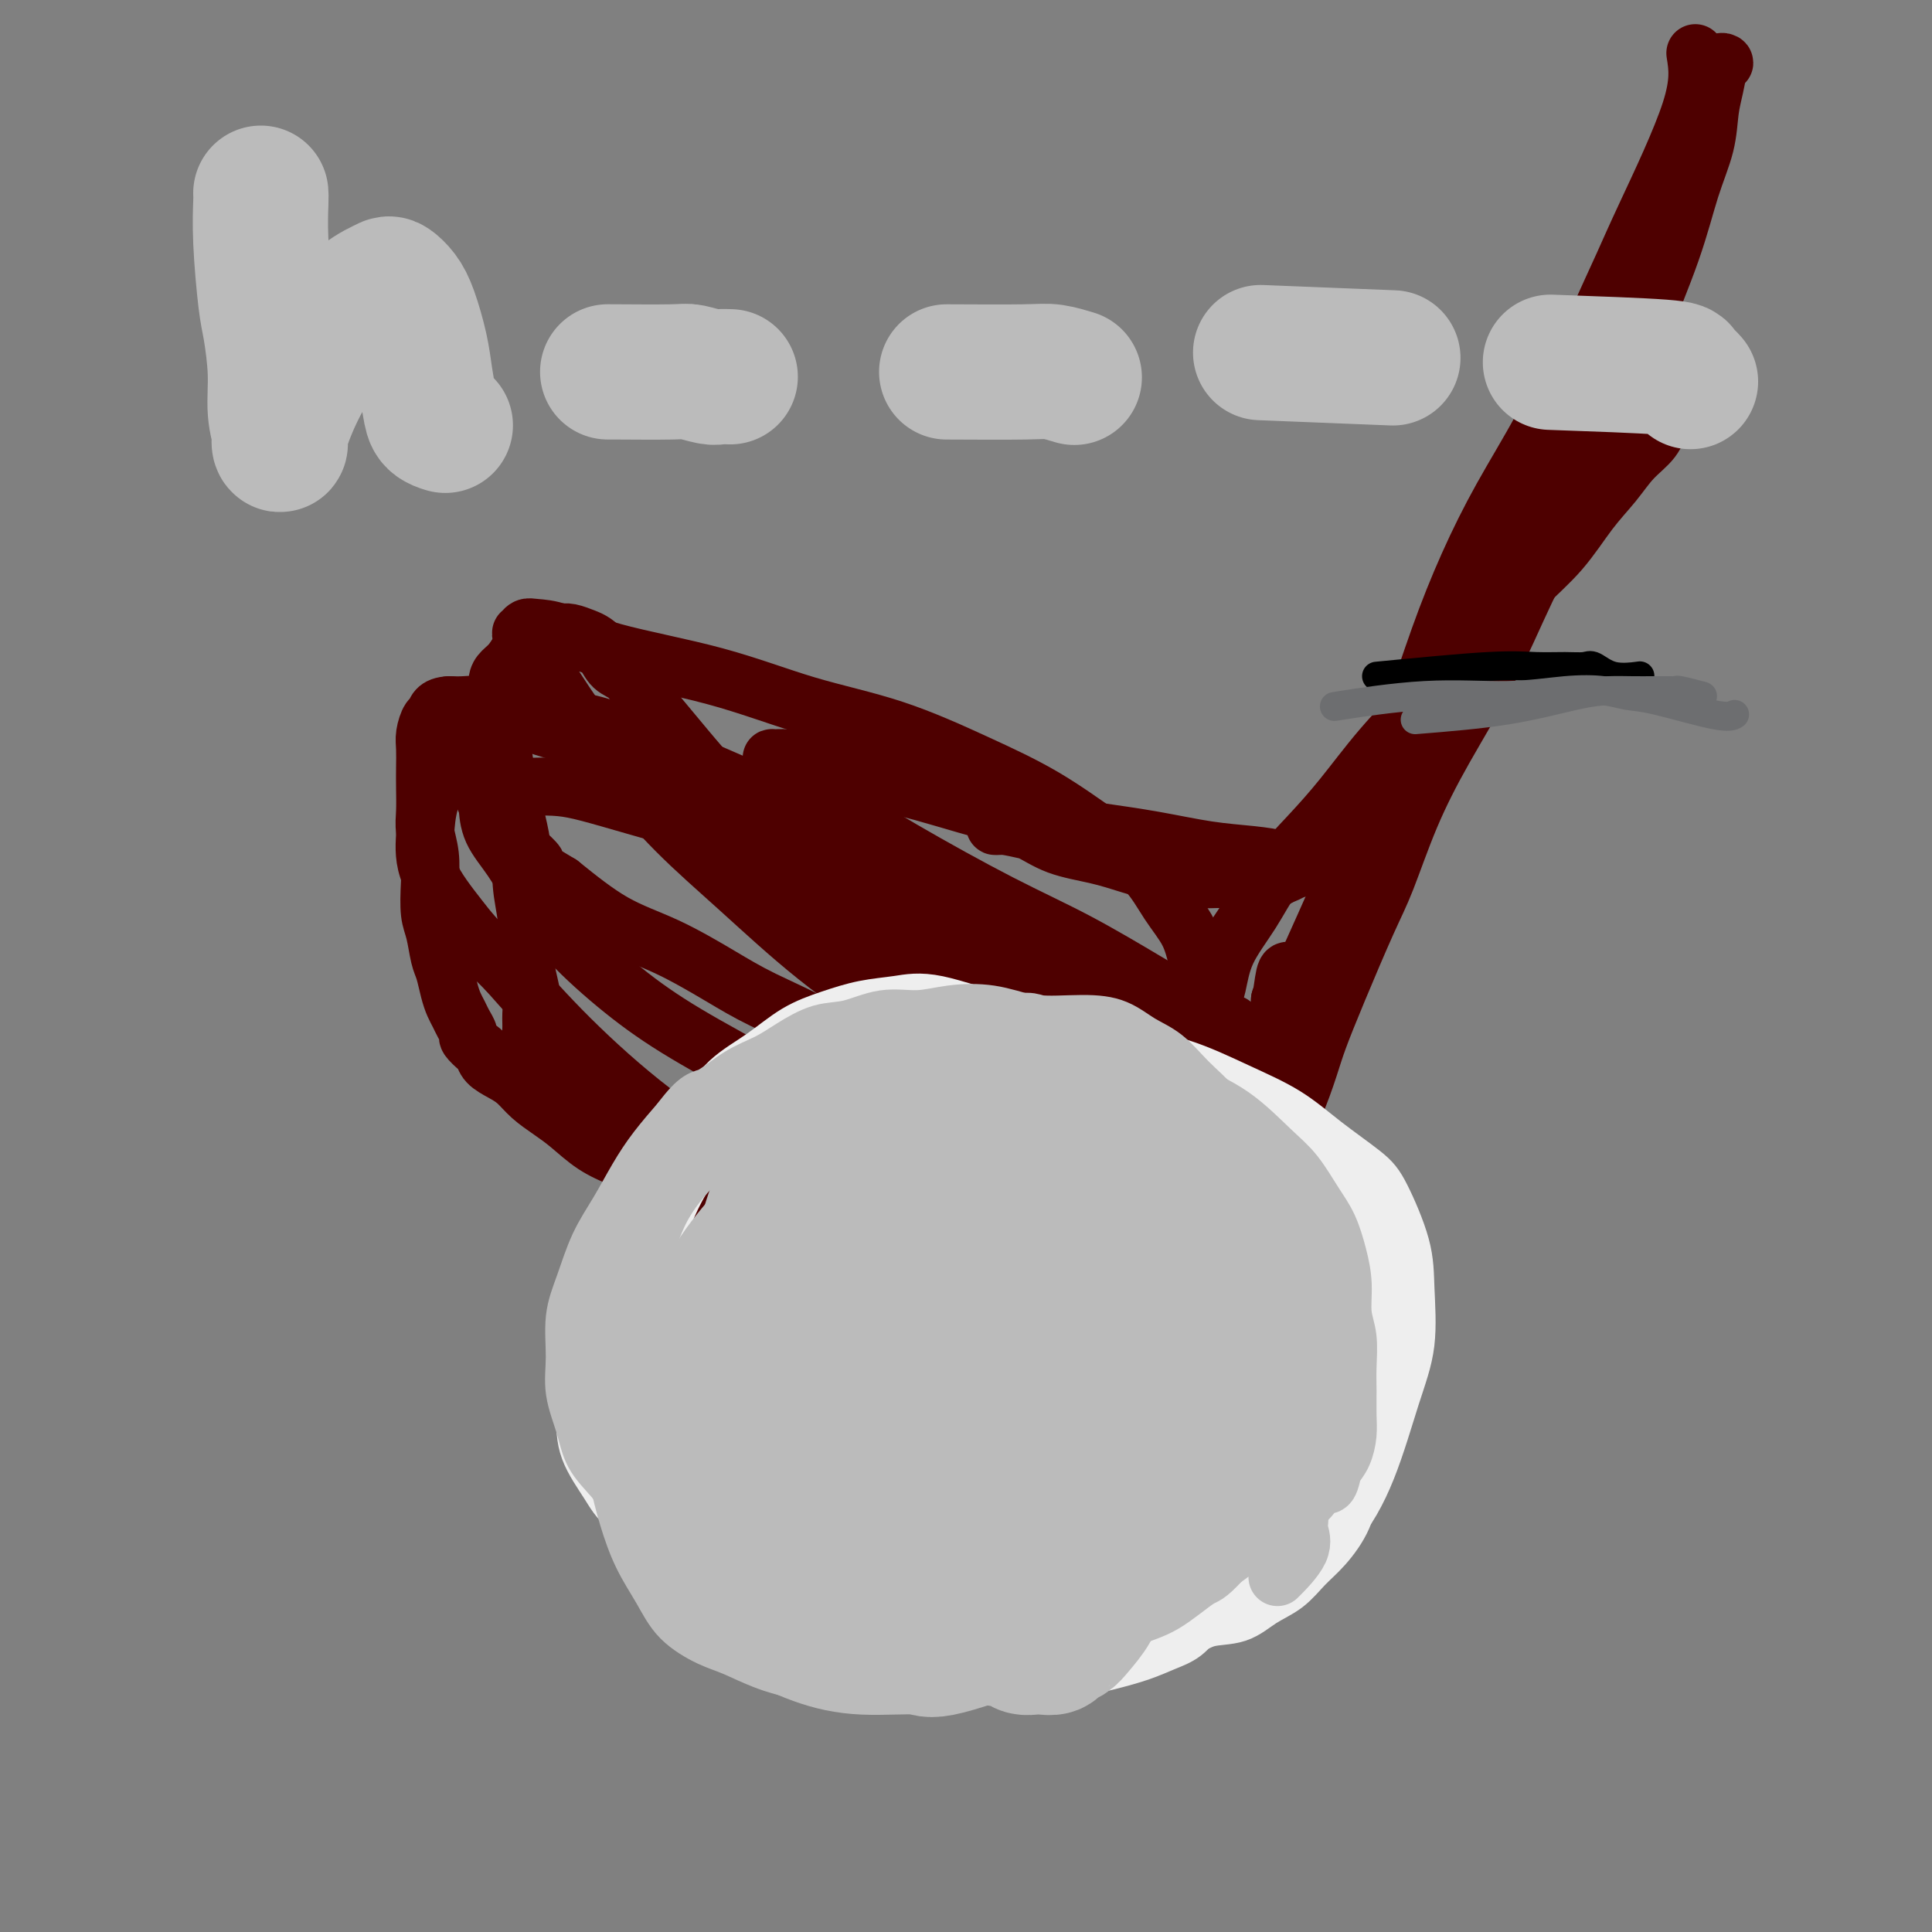 <svg viewBox='0 0 400 400' version='1.1' xmlns='http://www.w3.org/2000/svg' xmlns:xlink='http://www.w3.org/1999/xlink'><rect x="0" y="0" width="400" height="400" fill="#808080" stroke="none"/><g fill='none' stroke='#4E0000' stroke-width='12' stroke-linecap='round' stroke-linejoin='round'><path d='M351,11c0.477,2.957 0.954,5.915 -1,12c-1.954,6.085 -6.340,15.298 -9,21c-2.660,5.702 -3.596,7.894 -5,11c-1.404,3.106 -3.277,7.127 -5,11c-1.723,3.873 -3.297,7.597 -5,11c-1.703,3.403 -3.536,6.485 -5,10c-1.464,3.515 -2.558,7.463 -4,11c-1.442,3.537 -3.233,6.663 -5,10c-1.767,3.337 -3.512,6.886 -5,10c-1.488,3.114 -2.719,5.794 -4,9c-1.281,3.206 -2.612,6.940 -4,10c-1.388,3.060 -2.833,5.447 -4,8c-1.167,2.553 -2.057,5.273 -3,8c-0.943,2.727 -1.939,5.460 -3,8c-1.061,2.540 -2.186,4.888 -3,7c-0.814,2.112 -1.316,3.989 -2,6c-0.684,2.011 -1.548,4.158 -2,6c-0.452,1.842 -0.491,3.381 -1,5c-0.509,1.619 -1.489,3.318 -2,5c-0.511,1.682 -0.552,3.346 -1,5c-0.448,1.654 -1.304,3.299 -2,5c-0.696,1.701 -1.234,3.459 -2,5c-0.766,1.541 -1.762,2.867 -2,4c-0.238,1.133 0.282,2.074 0,3c-0.282,0.926 -1.366,1.836 -2,3c-0.634,1.164 -0.817,2.582 -1,4'/><path d='M269,219c-4.368,12.162 -2.287,5.566 -2,4c0.287,-1.566 -1.219,1.898 -2,4c-0.781,2.102 -0.835,2.842 -1,4c-0.165,1.158 -0.440,2.735 -1,4c-0.560,1.265 -1.404,2.219 -2,3c-0.596,0.781 -0.944,1.391 -1,2c-0.056,0.609 0.181,1.218 0,2c-0.181,0.782 -0.780,1.739 -1,2c-0.220,0.261 -0.059,-0.173 0,0c0.059,0.173 0.018,0.953 0,1c-0.018,0.047 -0.013,-0.639 0,-1c0.013,-0.361 0.034,-0.398 0,-2c-0.034,-1.602 -0.121,-4.770 0,-7c0.121,-2.230 0.452,-3.523 1,-6c0.548,-2.477 1.313,-6.139 3,-11c1.687,-4.861 4.294,-10.923 7,-17c2.706,-6.077 5.509,-12.170 8,-18c2.491,-5.830 4.669,-11.396 7,-17c2.331,-5.604 4.814,-11.246 7,-17c2.186,-5.754 4.074,-11.619 6,-17c1.926,-5.381 3.890,-10.276 6,-15c2.110,-4.724 4.366,-9.276 7,-14c2.634,-4.724 5.647,-9.621 8,-14c2.353,-4.379 4.046,-8.242 6,-12c1.954,-3.758 4.167,-7.413 6,-11c1.833,-3.587 3.285,-7.106 5,-10c1.715,-2.894 3.692,-5.164 5,-8c1.308,-2.836 1.945,-6.239 3,-9c1.055,-2.761 2.527,-4.881 4,-7'/><path d='M348,32c7.167,-14.264 3.086,-7.423 2,-6c-1.086,1.423 0.824,-2.571 2,-5c1.176,-2.429 1.619,-3.291 2,-4c0.381,-0.709 0.702,-1.264 1,-2c0.298,-0.736 0.574,-1.651 1,-2c0.426,-0.349 1.002,-0.130 1,0c-0.002,0.130 -0.584,0.171 -1,1c-0.416,0.829 -0.667,2.445 -1,4c-0.333,1.555 -0.747,3.047 -1,5c-0.253,1.953 -0.343,4.365 -1,7c-0.657,2.635 -1.881,5.492 -3,9c-1.119,3.508 -2.134,7.665 -4,13c-1.866,5.335 -4.582,11.847 -7,18c-2.418,6.153 -4.539,11.946 -7,18c-2.461,6.054 -5.262,12.370 -8,18c-2.738,5.630 -5.411,10.574 -8,16c-2.589,5.426 -5.092,11.335 -8,17c-2.908,5.665 -6.220,11.085 -9,16c-2.780,4.915 -5.028,9.325 -7,14c-1.972,4.675 -3.668,9.615 -5,13c-1.332,3.385 -2.299,5.216 -4,9c-1.701,3.784 -4.137,9.523 -6,14c-1.863,4.477 -3.154,7.693 -4,10c-0.846,2.307 -1.249,3.704 -2,6c-0.751,2.296 -1.850,5.491 -3,8c-1.150,2.509 -2.349,4.332 -3,6c-0.651,1.668 -0.752,3.180 -1,5c-0.248,1.820 -0.642,3.949 -1,5c-0.358,1.051 -0.679,1.026 -1,1'/><path d='M262,246c-4.881,12.097 -2.084,3.841 -1,1c1.084,-2.841 0.453,-0.267 0,1c-0.453,1.267 -0.729,1.225 -1,1c-0.271,-0.225 -0.536,-0.634 -1,-1c-0.464,-0.366 -1.127,-0.690 -2,-1c-0.873,-0.310 -1.957,-0.605 -3,-1c-1.043,-0.395 -2.045,-0.888 -3,-2c-0.955,-1.112 -1.863,-2.843 -3,-4c-1.137,-1.157 -2.502,-1.741 -4,-3c-1.498,-1.259 -3.127,-3.193 -5,-5c-1.873,-1.807 -3.989,-3.488 -6,-5c-2.011,-1.512 -3.916,-2.854 -7,-5c-3.084,-2.146 -7.346,-5.097 -10,-7c-2.654,-1.903 -3.701,-2.760 -6,-4c-2.299,-1.240 -5.851,-2.865 -9,-5c-3.149,-2.135 -5.896,-4.782 -9,-7c-3.104,-2.218 -6.565,-4.006 -10,-6c-3.435,-1.994 -6.845,-4.192 -11,-7c-4.155,-2.808 -9.054,-6.225 -13,-9c-3.946,-2.775 -6.938,-4.907 -10,-7c-3.062,-2.093 -6.195,-4.146 -9,-6c-2.805,-1.854 -5.282,-3.509 -8,-5c-2.718,-1.491 -5.679,-2.819 -8,-4c-2.321,-1.181 -4.004,-2.215 -6,-3c-1.996,-0.785 -4.305,-1.321 -6,-2c-1.695,-0.679 -2.775,-1.502 -4,-2c-1.225,-0.498 -2.597,-0.669 -4,-1c-1.403,-0.331 -2.839,-0.820 -4,-1c-1.161,-0.180 -2.046,-0.051 -3,0c-0.954,0.051 -1.977,0.026 -3,0'/><path d='M93,146c-2.801,0.122 -2.803,1.428 -3,2c-0.197,0.572 -0.589,0.409 -1,1c-0.411,0.591 -0.842,1.936 -1,3c-0.158,1.064 -0.043,1.848 0,3c0.043,1.152 0.015,2.673 0,4c-0.015,1.327 -0.018,2.460 0,4c0.018,1.540 0.057,3.486 0,5c-0.057,1.514 -0.208,2.594 0,4c0.208,1.406 0.777,3.136 1,5c0.223,1.864 0.101,3.863 0,6c-0.101,2.137 -0.182,4.413 0,6c0.182,1.587 0.626,2.484 1,4c0.374,1.516 0.678,3.652 1,5c0.322,1.348 0.663,1.908 1,3c0.337,1.092 0.669,2.716 1,4c0.331,1.284 0.661,2.227 1,3c0.339,0.773 0.686,1.377 1,2c0.314,0.623 0.595,1.265 1,2c0.405,0.735 0.933,1.562 1,2c0.067,0.438 -0.327,0.488 0,1c0.327,0.512 1.375,1.487 2,2c0.625,0.513 0.827,0.563 1,1c0.173,0.437 0.317,1.261 1,2c0.683,0.739 1.903,1.393 3,2c1.097,0.607 2.070,1.166 3,2c0.930,0.834 1.818,1.941 3,3c1.182,1.059 2.659,2.068 4,3c1.341,0.932 2.545,1.786 4,3c1.455,1.214 3.161,2.788 5,4c1.839,1.212 3.811,2.060 6,3c2.189,0.940 4.594,1.970 7,3'/><path d='M136,243c3.279,1.387 4.977,1.855 7,3c2.023,1.145 4.373,2.967 7,4c2.627,1.033 5.533,1.277 8,2c2.467,0.723 4.495,1.926 7,3c2.505,1.074 5.488,2.021 8,3c2.512,0.979 4.553,1.990 7,3c2.447,1.010 5.301,2.018 8,3c2.699,0.982 5.245,1.940 8,3c2.755,1.060 5.720,2.224 8,3c2.280,0.776 3.875,1.163 6,2c2.125,0.837 4.781,2.122 7,3c2.219,0.878 4.000,1.347 6,2c2.000,0.653 4.220,1.489 6,2c1.780,0.511 3.122,0.695 4,1c0.878,0.305 1.293,0.729 2,1c0.707,0.271 1.705,0.387 2,0c0.295,-0.387 -0.114,-1.278 -1,-3c-0.886,-1.722 -2.248,-4.274 -4,-7c-1.752,-2.726 -3.892,-5.626 -7,-9c-3.108,-3.374 -7.182,-7.223 -11,-11c-3.818,-3.777 -7.380,-7.482 -11,-11c-3.620,-3.518 -7.299,-6.847 -11,-10c-3.701,-3.153 -7.423,-6.128 -11,-9c-3.577,-2.872 -7.008,-5.640 -11,-8c-3.992,-2.360 -8.545,-4.312 -12,-6c-3.455,-1.688 -5.813,-3.112 -9,-5c-3.187,-1.888 -7.204,-4.239 -11,-6c-3.796,-1.761 -7.370,-2.932 -11,-5c-3.630,-2.068 -7.315,-5.034 -11,-8'/><path d='M116,183c-10.881,-6.500 -5.585,-3.751 -5,-4c0.585,-0.249 -3.542,-3.496 -6,-6c-2.458,-2.504 -3.249,-4.263 -4,-6c-0.751,-1.737 -1.463,-3.450 -2,-5c-0.537,-1.550 -0.901,-2.937 -1,-4c-0.099,-1.063 0.066,-1.802 0,-3c-0.066,-1.198 -0.362,-2.855 0,-4c0.362,-1.145 1.384,-1.776 2,-2c0.616,-0.224 0.827,-0.039 2,0c1.173,0.039 3.308,-0.067 5,0c1.692,0.067 2.942,0.308 5,1c2.058,0.692 4.925,1.834 12,5c7.075,3.166 18.357,8.356 25,12c6.643,3.644 8.648,5.742 13,9c4.352,3.258 11.050,7.677 16,12c4.950,4.323 8.151,8.550 12,13c3.849,4.450 8.347,9.124 12,13c3.653,3.876 6.460,6.954 9,10c2.540,3.046 4.814,6.059 7,9c2.186,2.941 4.283,5.811 6,8c1.717,2.189 3.052,3.697 4,5c0.948,1.303 1.507,2.400 2,3c0.493,0.600 0.920,0.701 1,1c0.080,0.299 -0.186,0.796 0,1c0.186,0.204 0.823,0.115 0,0c-0.823,-0.115 -3.107,-0.258 -6,-1c-2.893,-0.742 -6.394,-2.084 -12,-4c-5.606,-1.916 -13.316,-4.404 -20,-7c-6.684,-2.596 -12.342,-5.298 -18,-8'/><path d='M175,231c-10.785,-4.316 -12.747,-5.607 -17,-8c-4.253,-2.393 -10.797,-5.889 -16,-9c-5.203,-3.111 -9.065,-5.839 -13,-9c-3.935,-3.161 -7.944,-6.755 -11,-10c-3.056,-3.245 -5.158,-6.139 -7,-9c-1.842,-2.861 -3.425,-5.688 -5,-8c-1.575,-2.312 -3.143,-4.107 -4,-6c-0.857,-1.893 -1.002,-3.882 -1,-5c0.002,-1.118 0.153,-1.365 1,-2c0.847,-0.635 2.391,-1.659 3,-2c0.609,-0.341 0.282,-0.000 2,0c1.718,0.000 5.481,-0.341 9,0c3.519,0.341 6.796,1.363 16,4c9.204,2.637 24.336,6.888 33,10c8.664,3.112 10.859,5.085 16,8c5.141,2.915 13.228,6.772 19,11c5.772,4.228 9.228,8.826 12,13c2.772,4.174 4.858,7.924 7,12c2.142,4.076 4.339,8.478 6,12c1.661,3.522 2.784,6.166 4,9c1.216,2.834 2.524,5.859 3,8c0.476,2.141 0.120,3.397 0,4c-0.120,0.603 -0.005,0.552 0,1c0.005,0.448 -0.100,1.395 -1,2c-0.900,0.605 -2.595,0.869 -8,1c-5.405,0.131 -14.520,0.131 -23,-1c-8.480,-1.131 -16.325,-3.391 -24,-6c-7.675,-2.609 -15.181,-5.565 -22,-9c-6.819,-3.435 -12.951,-7.348 -19,-12c-6.049,-4.652 -12.014,-10.043 -17,-15c-4.986,-4.957 -8.993,-9.478 -13,-14'/><path d='M105,201c-6.560,-6.537 -7.960,-8.380 -10,-11c-2.040,-2.620 -4.722,-6.016 -6,-9c-1.278,-2.984 -1.154,-5.557 -1,-8c0.154,-2.443 0.337,-4.758 1,-7c0.663,-2.242 1.804,-4.411 3,-6c1.196,-1.589 2.446,-2.598 4,-4c1.554,-1.402 3.414,-3.199 5,-4c1.586,-0.801 2.900,-0.608 4,-1c1.100,-0.392 1.985,-1.370 3,-2c1.015,-0.630 2.158,-0.912 3,-1c0.842,-0.088 1.383,0.018 2,0c0.617,-0.018 1.311,-0.160 2,0c0.689,0.160 1.372,0.623 3,1c1.628,0.377 4.200,0.668 8,2c3.800,1.332 8.826,3.704 14,6c5.174,2.296 10.494,4.517 16,7c5.506,2.483 11.196,5.229 16,8c4.804,2.771 8.722,5.569 13,8c4.278,2.431 8.915,4.496 13,7c4.085,2.504 7.618,5.447 11,8c3.382,2.553 6.612,4.716 10,7c3.388,2.284 6.933,4.688 10,7c3.067,2.312 5.658,4.530 8,7c2.342,2.470 4.437,5.191 6,7c1.563,1.809 2.593,2.706 4,4c1.407,1.294 3.192,2.986 4,4c0.808,1.014 0.641,1.350 1,2c0.359,0.650 1.246,1.614 1,2c-0.246,0.386 -1.623,0.193 -3,0'/><path d='M250,235c-3.209,-0.495 -9.732,-1.734 -17,-4c-7.268,-2.266 -15.282,-5.559 -23,-9c-7.718,-3.441 -15.139,-7.029 -22,-11c-6.861,-3.971 -13.163,-8.325 -19,-13c-5.837,-4.675 -11.208,-9.673 -16,-14c-4.792,-4.327 -9.006,-7.985 -13,-12c-3.994,-4.015 -7.767,-8.387 -11,-12c-3.233,-3.613 -5.927,-6.467 -8,-9c-2.073,-2.533 -3.526,-4.746 -5,-7c-1.474,-2.254 -2.970,-4.550 -4,-6c-1.030,-1.450 -1.594,-2.052 -2,-3c-0.406,-0.948 -0.655,-2.240 -1,-3c-0.345,-0.760 -0.788,-0.988 -1,-1c-0.212,-0.012 -0.194,0.190 0,0c0.194,-0.190 0.563,-0.773 1,-1c0.437,-0.227 0.940,-0.098 2,0c1.060,0.098 2.677,0.165 5,1c2.323,0.835 5.354,2.437 11,4c5.646,1.563 13.909,3.086 21,5c7.091,1.914 13.012,4.218 19,6c5.988,1.782 12.044,3.040 18,5c5.956,1.960 11.814,4.620 17,7c5.186,2.380 9.701,4.480 14,7c4.299,2.520 8.384,5.460 12,8c3.616,2.540 6.764,4.681 9,7c2.236,2.319 3.558,4.815 5,7c1.442,2.185 3.002,4.058 4,6c0.998,1.942 1.432,3.954 2,6c0.568,2.046 1.268,4.128 2,6c0.732,1.872 1.495,3.535 2,5c0.505,1.465 0.753,2.733 1,4'/><path d='M253,214c1.200,4.063 0.700,3.719 1,4c0.300,0.281 1.401,1.185 2,2c0.599,0.815 0.697,1.539 1,2c0.303,0.461 0.811,0.660 1,1c0.189,0.340 0.059,0.823 0,1c-0.059,0.177 -0.049,0.048 0,0c0.049,-0.048 0.135,-0.014 0,0c-0.135,0.014 -0.491,0.009 -2,0c-1.509,-0.009 -4.170,-0.020 -6,0c-1.830,0.020 -2.828,0.072 -8,-1c-5.172,-1.072 -14.518,-3.270 -20,-5c-5.482,-1.730 -7.099,-2.994 -12,-6c-4.901,-3.006 -13.085,-7.753 -18,-11c-4.915,-3.247 -6.561,-4.993 -10,-8c-3.439,-3.007 -8.670,-7.276 -13,-11c-4.330,-3.724 -7.758,-6.904 -11,-10c-3.242,-3.096 -6.299,-6.107 -9,-9c-2.701,-2.893 -5.045,-5.666 -7,-8c-1.955,-2.334 -3.521,-4.228 -5,-6c-1.479,-1.772 -2.872,-3.420 -4,-5c-1.128,-1.580 -1.992,-3.092 -3,-4c-1.008,-0.908 -2.161,-1.214 -3,-2c-0.839,-0.786 -1.366,-2.053 -2,-3c-0.634,-0.947 -1.377,-1.574 -2,-2c-0.623,-0.426 -1.126,-0.650 -2,-1c-0.874,-0.350 -2.120,-0.825 -3,-1c-0.880,-0.175 -1.394,-0.050 -2,0c-0.606,0.050 -1.303,0.025 -2,0'/><path d='M114,131c-1.527,-0.278 -0.846,0.026 -1,0c-0.154,-0.026 -1.144,-0.383 -2,0c-0.856,0.383 -1.578,1.505 -2,2c-0.422,0.495 -0.543,0.362 -1,1c-0.457,0.638 -1.251,2.047 -2,3c-0.749,0.953 -1.452,1.450 -2,2c-0.548,0.550 -0.942,1.153 -1,2c-0.058,0.847 0.221,1.937 0,3c-0.221,1.063 -0.943,2.100 -1,3c-0.057,0.900 0.549,1.662 1,3c0.451,1.338 0.747,3.251 1,5c0.253,1.749 0.464,3.334 1,6c0.536,2.666 1.398,6.414 2,9c0.602,2.586 0.945,4.010 1,6c0.055,1.990 -0.178,4.545 0,7c0.178,2.455 0.765,4.810 1,7c0.235,2.190 0.116,4.213 0,6c-0.116,1.787 -0.228,3.336 0,5c0.228,1.664 0.797,3.442 1,5c0.203,1.558 0.042,2.895 0,4c-0.042,1.105 0.036,1.979 0,3c-0.036,1.021 -0.186,2.191 0,3c0.186,0.809 0.707,1.258 1,2c0.293,0.742 0.357,1.779 1,3c0.643,1.221 1.865,2.626 3,4c1.135,1.374 2.184,2.715 4,4c1.816,1.285 4.401,2.513 6,4c1.599,1.487 2.212,3.234 5,5c2.788,1.766 7.751,3.552 11,5c3.249,1.448 4.786,2.556 8,4c3.214,1.444 8.107,3.222 13,5'/><path d='M162,252c7.132,2.989 8.961,3.462 11,4c2.039,0.538 4.288,1.141 7,2c2.712,0.859 5.886,1.973 9,3c3.114,1.027 6.168,1.966 9,3c2.832,1.034 5.443,2.162 8,3c2.557,0.838 5.060,1.388 7,2c1.940,0.612 3.317,1.288 5,2c1.683,0.712 3.673,1.459 5,2c1.327,0.541 1.993,0.874 3,1c1.007,0.126 2.356,0.043 3,0c0.644,-0.043 0.583,-0.048 1,0c0.417,0.048 1.311,0.150 2,0c0.689,-0.150 1.173,-0.550 2,-1c0.827,-0.450 1.996,-0.949 3,-2c1.004,-1.051 1.843,-2.654 3,-4c1.157,-1.346 2.632,-2.436 4,-4c1.368,-1.564 2.631,-3.602 4,-6c1.369,-2.398 2.846,-5.154 4,-8c1.154,-2.846 1.987,-5.781 3,-9c1.013,-3.219 2.208,-6.723 3,-10c0.792,-3.277 1.181,-6.328 2,-9c0.819,-2.672 2.066,-4.965 3,-7c0.934,-2.035 1.554,-3.811 2,-6c0.446,-2.189 0.719,-4.792 1,-6c0.281,-1.208 0.570,-1.023 1,-1c0.430,0.023 1.002,-0.118 1,0c-0.002,0.118 -0.577,0.493 -1,1c-0.423,0.507 -0.692,1.145 -1,2c-0.308,0.855 -0.654,1.928 -1,3'/><path d='M265,207c-0.108,1.242 0.122,1.846 0,3c-0.122,1.154 -0.596,2.859 -1,4c-0.404,1.141 -0.737,1.718 -1,3c-0.263,1.282 -0.455,3.269 -1,5c-0.545,1.731 -1.444,3.206 -2,5c-0.556,1.794 -0.769,3.909 -1,6c-0.231,2.091 -0.480,4.160 -1,6c-0.520,1.840 -1.310,3.452 -2,5c-0.690,1.548 -1.279,3.033 -2,4c-0.721,0.967 -1.574,1.416 -2,2c-0.426,0.584 -0.425,1.302 -1,2c-0.575,0.698 -1.725,1.376 -3,2c-1.275,0.624 -2.674,1.194 -4,2c-1.326,0.806 -2.580,1.847 -4,3c-1.420,1.153 -3.006,2.418 -4,3c-0.994,0.582 -1.395,0.482 -2,1c-0.605,0.518 -1.414,1.656 -2,2c-0.586,0.344 -0.948,-0.106 -1,0c-0.052,0.106 0.208,0.766 0,1c-0.208,0.234 -0.882,0.040 -1,0c-0.118,-0.040 0.320,0.073 0,0c-0.320,-0.073 -1.398,-0.334 -2,-1c-0.602,-0.666 -0.729,-1.739 -1,-3c-0.271,-1.261 -0.687,-2.710 -1,-4c-0.313,-1.290 -0.524,-2.420 -1,-4c-0.476,-1.580 -1.218,-3.611 -2,-6c-0.782,-2.389 -1.605,-5.134 -3,-8c-1.395,-2.866 -3.364,-5.851 -5,-9c-1.636,-3.149 -2.941,-6.463 -6,-11c-3.059,-4.537 -7.874,-10.296 -12,-15c-4.126,-4.704 -7.563,-8.352 -11,-12'/><path d='M186,193c-5.196,-6.156 -6.685,-8.044 -9,-11c-2.315,-2.956 -5.457,-6.978 -8,-10c-2.543,-3.022 -4.488,-5.044 -6,-7c-1.512,-1.956 -2.593,-3.845 -3,-5c-0.407,-1.155 -0.141,-1.575 0,-2c0.141,-0.425 0.157,-0.855 0,-1c-0.157,-0.145 -0.487,-0.004 0,0c0.487,0.004 1.791,-0.130 3,0c1.209,0.130 2.324,0.524 4,1c1.676,0.476 3.914,1.033 8,2c4.086,0.967 10.021,2.343 16,4c5.979,1.657 12.001,3.596 18,5c5.999,1.404 11.975,2.274 17,3c5.025,0.726 9.101,1.309 13,2c3.899,0.691 7.623,1.491 11,2c3.377,0.509 6.408,0.729 9,1c2.592,0.271 4.747,0.595 6,1c1.253,0.405 1.606,0.892 2,1c0.394,0.108 0.830,-0.163 1,0c0.170,0.163 0.073,0.761 0,1c-0.073,0.239 -0.122,0.118 0,0c0.122,-0.118 0.416,-0.235 0,0c-0.416,0.235 -1.543,0.821 -2,1c-0.457,0.179 -0.246,-0.049 -1,0c-0.754,0.049 -2.473,0.375 -4,0c-1.527,-0.375 -2.863,-1.451 -5,-2c-2.137,-0.549 -5.075,-0.571 -8,-1c-2.925,-0.429 -5.836,-1.265 -9,-2c-3.164,-0.735 -6.582,-1.367 -10,-2'/><path d='M229,174c-6.923,-1.265 -8.231,-0.927 -10,-1c-1.769,-0.073 -4.000,-0.556 -6,-1c-2.000,-0.444 -3.769,-0.850 -5,-1c-1.231,-0.150 -1.925,-0.045 -2,0c-0.075,0.045 0.470,0.028 1,0c0.530,-0.028 1.045,-0.068 2,0c0.955,0.068 2.351,0.245 4,1c1.649,0.755 3.553,2.087 6,3c2.447,0.913 5.439,1.408 8,2c2.561,0.592 4.693,1.283 7,2c2.307,0.717 4.789,1.460 7,2c2.211,0.540 4.151,0.877 6,1c1.849,0.123 3.608,0.033 5,0c1.392,-0.033 2.415,-0.010 3,0c0.585,0.010 0.730,0.006 1,0c0.270,-0.006 0.666,-0.015 1,0c0.334,0.015 0.607,0.054 1,0c0.393,-0.054 0.908,-0.202 1,0c0.092,0.202 -0.238,0.752 0,1c0.238,0.248 1.045,0.194 2,0c0.955,-0.194 2.057,-0.528 3,-1c0.943,-0.472 1.726,-1.083 3,-2c1.274,-0.917 3.040,-2.139 5,-4c1.960,-1.861 4.115,-4.359 6,-7c1.885,-2.641 3.500,-5.423 6,-9c2.500,-3.577 5.887,-7.948 9,-13c3.113,-5.052 5.954,-10.783 9,-15c3.046,-4.217 6.299,-6.919 9,-10c2.701,-3.081 4.851,-6.540 7,-10'/><path d='M318,112c9.190,-12.030 6.664,-8.105 7,-8c0.336,0.105 3.533,-3.611 6,-6c2.467,-2.389 4.203,-3.449 6,-5c1.797,-1.551 3.656,-3.591 5,-5c1.344,-1.409 2.172,-2.187 3,-3c0.828,-0.813 1.657,-1.659 2,-2c0.343,-0.341 0.199,-0.175 0,0c-0.199,0.175 -0.453,0.359 -1,1c-0.547,0.641 -1.387,1.739 -2,3c-0.613,1.261 -1.000,2.684 -2,4c-1.000,1.316 -2.612,2.524 -4,4c-1.388,1.476 -2.552,3.218 -4,5c-1.448,1.782 -3.181,3.604 -5,6c-1.819,2.396 -3.722,5.368 -6,8c-2.278,2.632 -4.929,4.925 -8,8c-3.071,3.075 -6.563,6.931 -10,11c-3.437,4.069 -6.821,8.350 -10,12c-3.179,3.650 -6.155,6.669 -9,10c-2.845,3.331 -5.560,6.976 -8,10c-2.440,3.024 -4.604,5.428 -7,8c-2.396,2.572 -5.024,5.311 -7,8c-1.976,2.689 -3.299,5.329 -5,8c-1.701,2.671 -3.780,5.374 -5,8c-1.220,2.626 -1.581,5.177 -2,7c-0.419,1.823 -0.897,2.919 -1,4c-0.103,1.081 0.168,2.145 0,3c-0.168,0.855 -0.776,1.499 -1,2c-0.224,0.501 -0.064,0.857 0,1c0.064,0.143 0.032,0.071 0,0'/><path d='M250,214c-0.581,2.843 -0.033,1.451 0,1c0.033,-0.451 -0.447,0.040 -1,0c-0.553,-0.040 -1.178,-0.610 -2,-1c-0.822,-0.390 -1.842,-0.600 -3,-1c-1.158,-0.400 -2.454,-0.988 -4,-2c-1.546,-1.012 -3.341,-2.446 -6,-4c-2.659,-1.554 -6.183,-3.227 -10,-5c-3.817,-1.773 -7.927,-3.648 -13,-6c-5.073,-2.352 -11.109,-5.183 -16,-8c-4.891,-2.817 -8.636,-5.620 -12,-8c-3.364,-2.380 -6.346,-4.336 -9,-6c-2.654,-1.664 -4.979,-3.036 -6,-4c-1.021,-0.964 -0.739,-1.520 -1,-2c-0.261,-0.480 -1.066,-0.886 -1,-1c0.066,-0.114 1.003,0.062 2,0c0.997,-0.062 2.055,-0.361 5,1c2.945,1.361 7.778,4.383 14,8c6.222,3.617 13.834,7.831 20,11c6.166,3.169 10.885,5.294 16,8c5.115,2.706 10.625,5.993 14,8c3.375,2.007 4.616,2.734 7,4c2.384,1.266 5.911,3.072 8,4c2.089,0.928 2.740,0.980 3,1c0.260,0.020 0.130,0.010 0,0'/></g>
<g fill='none' stroke='#EEEEEE' stroke-width='12' stroke-linecap='round' stroke-linejoin='round'><path d='M227,214c-6.107,-0.397 -12.214,-0.794 -18,-2c-5.786,-1.206 -11.252,-3.220 -15,-4c-3.748,-0.780 -5.777,-0.327 -8,0c-2.223,0.327 -4.639,0.529 -7,1c-2.361,0.471 -4.668,1.213 -7,2c-2.332,0.787 -4.689,1.619 -7,3c-2.311,1.381 -4.575,3.312 -7,5c-2.425,1.688 -5.010,3.135 -7,5c-1.990,1.865 -3.387,4.149 -5,6c-1.613,1.851 -3.444,3.268 -5,5c-1.556,1.732 -2.837,3.777 -4,6c-1.163,2.223 -2.207,4.622 -3,7c-0.793,2.378 -1.333,4.735 -2,7c-0.667,2.265 -1.459,4.437 -2,7c-0.541,2.563 -0.830,5.516 -1,8c-0.170,2.484 -0.221,4.500 0,7c0.221,2.500 0.716,5.485 1,8c0.284,2.515 0.359,4.560 1,7c0.641,2.440 1.848,5.274 3,8c1.152,2.726 2.249,5.345 3,7c0.751,1.655 1.157,2.347 3,4c1.843,1.653 5.123,4.268 7,6c1.877,1.732 2.352,2.582 4,4c1.648,1.418 4.471,3.405 7,5c2.529,1.595 4.765,2.797 7,4'/><path d='M165,330c4.723,3.235 4.031,1.823 6,2c1.969,0.177 6.600,1.942 9,3c2.400,1.058 2.568,1.408 5,2c2.432,0.592 7.126,1.426 10,2c2.874,0.574 3.926,0.888 6,1c2.074,0.112 5.168,0.023 8,0c2.832,-0.023 5.401,0.020 8,0c2.599,-0.020 5.228,-0.104 8,0c2.772,0.104 5.686,0.394 8,0c2.314,-0.394 4.028,-1.474 6,-2c1.972,-0.526 4.200,-0.499 6,-1c1.800,-0.501 3.170,-1.530 5,-2c1.830,-0.470 4.120,-0.381 6,-1c1.880,-0.619 3.351,-1.945 5,-3c1.649,-1.055 3.476,-1.840 5,-3c1.524,-1.160 2.743,-2.696 4,-4c1.257,-1.304 2.550,-2.378 4,-4c1.450,-1.622 3.057,-3.794 4,-6c0.943,-2.206 1.223,-4.448 2,-7c0.777,-2.552 2.050,-5.415 3,-8c0.950,-2.585 1.576,-4.892 2,-7c0.424,-2.108 0.647,-4.019 1,-6c0.353,-1.981 0.835,-4.033 1,-6c0.165,-1.967 0.011,-3.848 0,-6c-0.011,-2.152 0.119,-4.574 0,-7c-0.119,-2.426 -0.487,-4.857 -1,-7c-0.513,-2.143 -1.171,-3.997 -2,-6c-0.829,-2.003 -1.831,-4.156 -3,-6c-1.169,-1.844 -2.507,-3.381 -4,-5c-1.493,-1.619 -3.141,-3.320 -5,-5c-1.859,-1.680 -3.930,-3.340 -6,-5'/><path d='M266,233c-4.038,-3.788 -5.133,-2.759 -7,-3c-1.867,-0.241 -4.506,-1.752 -7,-3c-2.494,-1.248 -4.842,-2.232 -7,-3c-2.158,-0.768 -4.125,-1.320 -7,-2c-2.875,-0.680 -6.660,-1.488 -10,-2c-3.340,-0.512 -6.237,-0.727 -9,-1c-2.763,-0.273 -5.391,-0.602 -8,-1c-2.609,-0.398 -5.198,-0.864 -8,-1c-2.802,-0.136 -5.816,0.059 -8,0c-2.184,-0.059 -3.537,-0.371 -6,0c-2.463,0.371 -6.035,1.427 -9,2c-2.965,0.573 -5.323,0.664 -7,1c-1.677,0.336 -2.673,0.918 -7,3c-4.327,2.082 -11.984,5.663 -16,8c-4.016,2.337 -4.389,3.430 -6,5c-1.611,1.570 -4.460,3.618 -7,6c-2.540,2.382 -4.773,5.099 -7,9c-2.227,3.901 -4.450,8.985 -6,12c-1.550,3.015 -2.429,3.959 -3,6c-0.571,2.041 -0.834,5.178 -1,8c-0.166,2.822 -0.236,5.327 0,8c0.236,2.673 0.777,5.512 1,8c0.223,2.488 0.126,4.624 1,7c0.874,2.376 2.718,4.992 4,7c1.282,2.008 2.003,3.408 4,5c1.997,1.592 5.269,3.375 8,5c2.731,1.625 4.920,3.093 9,5c4.080,1.907 10.052,4.253 16,6c5.948,1.747 11.870,2.893 17,4c5.130,1.107 9.466,2.173 14,3c4.534,0.827 9.267,1.413 14,2'/><path d='M208,337c8.842,1.608 8.446,1.129 11,1c2.554,-0.129 8.059,0.092 12,0c3.941,-0.092 6.320,-0.498 9,-1c2.680,-0.502 5.661,-1.102 9,-2c3.339,-0.898 7.036,-2.095 10,-4c2.964,-1.905 5.194,-4.517 8,-7c2.806,-2.483 6.188,-4.836 9,-8c2.812,-3.164 5.054,-7.138 7,-12c1.946,-4.862 3.594,-10.611 5,-15c1.406,-4.389 2.568,-7.417 3,-11c0.432,-3.583 0.134,-7.720 0,-11c-0.134,-3.280 -0.103,-5.703 -1,-9c-0.897,-3.297 -2.720,-7.469 -4,-10c-1.280,-2.531 -2.016,-3.423 -4,-5c-1.984,-1.577 -5.216,-3.840 -8,-6c-2.784,-2.160 -5.122,-4.218 -8,-6c-2.878,-1.782 -6.298,-3.287 -10,-5c-3.702,-1.713 -7.686,-3.634 -12,-5c-4.314,-1.366 -8.958,-2.179 -14,-3c-5.042,-0.821 -10.482,-1.652 -15,-2c-4.518,-0.348 -8.112,-0.213 -12,0c-3.888,0.213 -8.068,0.506 -12,1c-3.932,0.494 -7.615,1.190 -11,2c-3.385,0.810 -6.471,1.732 -10,3c-3.529,1.268 -7.502,2.880 -10,4c-2.498,1.120 -3.520,1.749 -6,4c-2.480,2.251 -6.419,6.125 -9,9c-2.581,2.875 -3.805,4.750 -5,7c-1.195,2.250 -2.360,4.875 -3,7c-0.640,2.125 -0.754,3.750 -1,6c-0.246,2.250 -0.623,5.125 -1,8'/><path d='M135,267c-0.774,4.908 -0.210,6.677 0,9c0.210,2.323 0.066,5.200 0,8c-0.066,2.800 -0.053,5.525 0,8c0.053,2.475 0.147,4.702 0,7c-0.147,2.298 -0.535,4.668 0,7c0.535,2.332 1.995,4.626 3,7c1.005,2.374 1.557,4.827 3,7c1.443,2.173 3.778,4.066 6,6c2.222,1.934 4.330,3.909 7,6c2.670,2.091 5.900,4.297 9,6c3.100,1.703 6.069,2.902 9,4c2.931,1.098 5.823,2.096 9,3c3.177,0.904 6.637,1.714 10,2c3.363,0.286 6.629,0.046 10,0c3.371,-0.046 6.848,0.101 10,0c3.152,-0.101 5.978,-0.449 9,-1c3.022,-0.551 6.240,-1.306 9,-2c2.760,-0.694 5.060,-1.326 7,-2c1.940,-0.674 3.518,-1.389 5,-2c1.482,-0.611 2.867,-1.118 4,-2c1.133,-0.882 2.014,-2.139 3,-3c0.986,-0.861 2.076,-1.328 3,-2c0.924,-0.672 1.681,-1.551 2,-2c0.319,-0.449 0.201,-0.467 2,-1c1.799,-0.533 5.514,-1.581 7,-2c1.486,-0.419 0.743,-0.210 0,0'/></g>
<g fill='none' stroke='#BBBBBB' stroke-width='12' stroke-linecap='round' stroke-linejoin='round'><path d='M147,272c2.020,-10.440 4.040,-20.879 7,-27c2.960,-6.121 6.858,-7.923 10,-10c3.142,-2.077 5.526,-4.428 9,-7c3.474,-2.572 8.036,-5.366 11,-7c2.964,-1.634 4.329,-2.107 7,-3c2.671,-0.893 6.649,-2.204 10,-3c3.351,-0.796 6.076,-1.077 9,-1c2.924,0.077 6.046,0.513 9,1c2.954,0.487 5.738,1.025 9,2c3.262,0.975 7.001,2.387 10,4c2.999,1.613 5.257,3.428 8,5c2.743,1.572 5.970,2.901 9,5c3.030,2.099 5.862,4.969 8,7c2.138,2.031 3.582,3.223 5,5c1.418,1.777 2.810,4.137 4,6c1.190,1.863 2.179,3.227 3,5c0.821,1.773 1.474,3.954 2,6c0.526,2.046 0.926,3.957 1,6c0.074,2.043 -0.176,4.220 0,6c0.176,1.780 0.780,3.164 1,5c0.220,1.836 0.057,4.122 0,6c-0.057,1.878 -0.007,3.346 0,5c0.007,1.654 -0.029,3.495 0,5c0.029,1.505 0.123,2.674 0,4c-0.123,1.326 -0.464,2.807 -1,4c-0.536,1.193 -1.268,2.096 -2,3'/><path d='M276,304c-0.846,4.792 -1.462,3.271 -2,3c-0.538,-0.271 -0.999,0.709 -2,2c-1.001,1.291 -2.543,2.892 -4,4c-1.457,1.108 -2.829,1.721 -5,3c-2.171,1.279 -5.140,3.222 -8,5c-2.860,1.778 -5.610,3.391 -11,6c-5.390,2.609 -13.420,6.214 -20,9c-6.580,2.786 -11.712,4.754 -16,6c-4.288,1.246 -7.733,1.769 -11,2c-3.267,0.231 -6.356,0.168 -9,0c-2.644,-0.168 -4.844,-0.443 -7,-1c-2.156,-0.557 -4.269,-1.397 -6,-2c-1.731,-0.603 -3.081,-0.968 -5,-2c-1.919,-1.032 -4.407,-2.730 -7,-4c-2.593,-1.270 -5.292,-2.113 -8,-4c-2.708,-1.887 -5.427,-4.818 -8,-7c-2.573,-2.182 -5.001,-3.614 -7,-5c-1.999,-1.386 -3.571,-2.724 -5,-4c-1.429,-1.276 -2.716,-2.489 -4,-4c-1.284,-1.511 -2.564,-3.321 -4,-5c-1.436,-1.679 -3.027,-3.227 -4,-5c-0.973,-1.773 -1.327,-3.769 -2,-6c-0.673,-2.231 -1.664,-4.696 -2,-7c-0.336,-2.304 -0.015,-4.448 0,-7c0.015,-2.552 -0.275,-5.511 0,-8c0.275,-2.489 1.114,-4.509 2,-7c0.886,-2.491 1.817,-5.452 3,-8c1.183,-2.548 2.616,-4.683 4,-7c1.384,-2.317 2.719,-4.816 4,-7c1.281,-2.184 2.509,-4.053 4,-6c1.491,-1.947 3.246,-3.974 5,-6'/><path d='M141,232c3.706,-4.951 4.471,-4.329 6,-5c1.529,-0.671 3.820,-2.637 6,-4c2.180,-1.363 4.247,-2.124 6,-3c1.753,-0.876 3.191,-1.866 5,-3c1.809,-1.134 3.989,-2.412 6,-3c2.011,-0.588 3.851,-0.485 6,-1c2.149,-0.515 4.605,-1.649 7,-2c2.395,-0.351 4.727,0.079 7,0c2.273,-0.079 4.485,-0.669 7,-1c2.515,-0.331 5.332,-0.403 8,0c2.668,0.403 5.188,1.281 8,2c2.812,0.719 5.915,1.279 9,2c3.085,0.721 6.151,1.604 9,3c2.849,1.396 5.479,3.305 8,5c2.521,1.695 4.932,3.174 7,5c2.068,1.826 3.794,3.998 6,6c2.206,2.002 4.891,3.834 7,6c2.109,2.166 3.640,4.664 5,7c1.360,2.336 2.547,4.509 4,7c1.453,2.491 3.172,5.301 4,8c0.828,2.699 0.766,5.288 1,8c0.234,2.712 0.766,5.547 1,8c0.234,2.453 0.172,4.526 0,7c-0.172,2.474 -0.452,5.351 -1,8c-0.548,2.649 -1.362,5.069 -2,7c-0.638,1.931 -1.099,3.373 -2,5c-0.901,1.627 -2.241,3.439 -3,5c-0.759,1.561 -0.935,2.872 -2,4c-1.065,1.128 -3.017,2.073 -4,3c-0.983,0.927 -0.995,1.836 -2,3c-1.005,1.164 -3.002,2.582 -5,4'/><path d='M253,323c-3.270,3.576 -3.444,3.015 -5,4c-1.556,0.985 -4.492,3.514 -7,5c-2.508,1.486 -4.587,1.929 -7,3c-2.413,1.071 -5.158,2.770 -8,4c-2.842,1.230 -5.779,1.991 -9,3c-3.221,1.009 -6.726,2.265 -11,3c-4.274,0.735 -9.318,0.947 -14,1c-4.682,0.053 -9.002,-0.053 -13,0c-3.998,0.053 -7.676,0.267 -11,0c-3.324,-0.267 -6.296,-1.013 -9,-2c-2.704,-0.987 -5.140,-2.214 -7,-3c-1.860,-0.786 -3.145,-1.131 -5,-2c-1.855,-0.869 -4.279,-2.263 -6,-4c-1.721,-1.737 -2.738,-3.816 -4,-6c-1.262,-2.184 -2.768,-4.472 -4,-7c-1.232,-2.528 -2.188,-5.296 -3,-8c-0.812,-2.704 -1.479,-5.342 -2,-8c-0.521,-2.658 -0.895,-5.334 -1,-8c-0.105,-2.666 0.058,-5.320 0,-8c-0.058,-2.680 -0.337,-5.386 0,-8c0.337,-2.614 1.291,-5.135 2,-8c0.709,-2.865 1.172,-6.075 2,-9c0.828,-2.925 2.020,-5.565 3,-8c0.980,-2.435 1.747,-4.667 3,-7c1.253,-2.333 2.992,-4.769 5,-7c2.008,-2.231 4.283,-4.257 7,-6c2.717,-1.743 5.874,-3.202 9,-5c3.126,-1.798 6.219,-3.936 10,-6c3.781,-2.064 8.249,-4.056 13,-6c4.751,-1.944 9.786,-3.841 14,-5c4.214,-1.159 7.607,-1.579 11,-2'/><path d='M206,213c7.468,-2.232 7.137,-1.312 9,-1c1.863,0.312 5.921,0.017 9,0c3.079,-0.017 5.180,0.243 7,1c1.820,0.757 3.360,2.010 5,3c1.640,0.990 3.379,1.718 5,3c1.621,1.282 3.122,3.120 5,5c1.878,1.880 4.133,3.802 6,6c1.867,2.198 3.348,4.672 5,7c1.652,2.328 3.476,4.508 5,7c1.524,2.492 2.748,5.294 4,8c1.252,2.706 2.532,5.316 3,8c0.468,2.684 0.126,5.441 0,9c-0.126,3.559 -0.034,7.919 0,10c0.034,2.081 0.009,1.883 0,4c-0.009,2.117 -0.002,6.548 0,9c0.002,2.452 0.001,2.926 0,5c-0.001,2.074 -0.001,5.748 0,8c0.001,2.252 0.004,3.083 0,4c-0.004,0.917 -0.016,1.921 0,3c0.016,1.079 0.060,2.234 0,3c-0.060,0.766 -0.222,1.143 0,2c0.222,0.857 0.829,2.192 0,4c-0.829,1.808 -3.094,4.088 -4,5c-0.906,0.912 -0.453,0.456 0,0'/><path d='M165,255c4.376,-1.133 8.752,-2.266 15,-2c6.248,0.266 14.368,1.931 20,4c5.632,2.069 8.775,4.540 12,7c3.225,2.460 6.530,4.908 9,7c2.470,2.092 4.103,3.828 5,6c0.897,2.172 1.056,4.778 1,7c-0.056,2.222 -0.329,4.058 -1,6c-0.671,1.942 -1.740,3.988 -3,6c-1.260,2.012 -2.710,3.989 -4,5c-1.290,1.011 -2.420,1.057 -4,2c-1.580,0.943 -3.609,2.784 -6,4c-2.391,1.216 -5.145,1.806 -7,2c-1.855,0.194 -2.810,-0.007 -6,0c-3.190,0.007 -8.615,0.223 -12,0c-3.385,-0.223 -4.731,-0.885 -7,-2c-2.269,-1.115 -5.463,-2.682 -8,-4c-2.537,-1.318 -4.417,-2.386 -6,-4c-1.583,-1.614 -2.867,-3.773 -4,-6c-1.133,-2.227 -2.113,-4.524 -3,-7c-0.887,-2.476 -1.680,-5.133 -2,-8c-0.320,-2.867 -0.168,-5.944 0,-9c0.168,-3.056 0.353,-6.092 1,-9c0.647,-2.908 1.756,-5.688 3,-8c1.244,-2.312 2.622,-4.156 4,-6'/><path d='M162,246c2.366,-3.536 4.780,-5.375 7,-7c2.220,-1.625 4.246,-3.035 10,-5c5.754,-1.965 15.237,-4.483 24,-6c8.763,-1.517 16.804,-2.032 23,-1c6.196,1.032 10.545,3.612 14,6c3.455,2.388 6.016,4.585 8,7c1.984,2.415 3.391,5.050 4,8c0.609,2.950 0.419,6.217 0,10c-0.419,3.783 -1.069,8.083 -2,12c-0.931,3.917 -2.145,7.452 -4,11c-1.855,3.548 -4.352,7.110 -6,10c-1.648,2.890 -2.448,5.108 -9,8c-6.552,2.892 -18.856,6.457 -25,8c-6.144,1.543 -6.129,1.065 -9,1c-2.871,-0.065 -8.629,0.282 -13,0c-4.371,-0.282 -7.355,-1.193 -10,-2c-2.645,-0.807 -4.949,-1.510 -7,-3c-2.051,-1.490 -3.847,-3.767 -5,-6c-1.153,-2.233 -1.661,-4.423 -2,-7c-0.339,-2.577 -0.508,-5.541 1,-11c1.508,-5.459 4.693,-13.412 11,-20c6.307,-6.588 15.737,-11.812 20,-14c4.263,-2.188 3.361,-1.339 3,-1c-0.361,0.339 -0.180,0.170 0,0'/></g>
<g fill='none' stroke='#BBBBBB' stroke-width='28' stroke-linecap='round' stroke-linejoin='round'><path d='M179,259c1.103,-0.254 2.206,-0.508 7,-3c4.794,-2.492 13.278,-7.223 18,-9c4.722,-1.777 5.680,-0.599 9,1c3.320,1.599 9.000,3.618 13,6c4.000,2.382 6.319,5.126 8,8c1.681,2.874 2.725,5.878 3,9c0.275,3.122 -0.219,6.362 -1,9c-0.781,2.638 -1.847,4.675 -3,7c-1.153,2.325 -2.391,4.938 -4,7c-1.609,2.062 -3.587,3.571 -6,5c-2.413,1.429 -5.260,2.777 -8,4c-2.740,1.223 -5.373,2.321 -8,3c-2.627,0.679 -5.248,0.938 -8,1c-2.752,0.062 -5.636,-0.073 -8,0c-2.364,0.073 -4.208,0.352 -6,0c-1.792,-0.352 -3.532,-1.337 -5,-2c-1.468,-0.663 -2.666,-1.003 -4,-2c-1.334,-0.997 -2.805,-2.650 -4,-4c-1.195,-1.350 -2.114,-2.396 -3,-4c-0.886,-1.604 -1.740,-3.767 -2,-6c-0.260,-2.233 0.072,-4.538 0,-7c-0.072,-2.462 -0.550,-5.082 0,-8c0.550,-2.918 2.127,-6.133 4,-9c1.873,-2.867 4.043,-5.387 7,-9c2.957,-3.613 6.702,-8.318 11,-12c4.298,-3.682 9.149,-6.341 14,-9'/><path d='M203,235c4.994,-2.125 10.479,-2.937 15,-3c4.521,-0.063 8.079,0.625 11,1c2.921,0.375 5.206,0.439 8,2c2.794,1.561 6.098,4.620 8,7c1.902,2.380 2.401,4.080 3,6c0.599,1.920 1.297,4.060 2,8c0.703,3.940 1.412,9.680 1,14c-0.412,4.320 -1.945,7.219 -3,11c-1.055,3.781 -1.632,8.444 -4,14c-2.368,5.556 -6.528,12.007 -10,17c-3.472,4.993 -6.256,8.530 -9,12c-2.744,3.470 -5.448,6.873 -11,10c-5.552,3.127 -13.953,5.978 -18,7c-4.047,1.022 -3.739,0.214 -6,0c-2.261,-0.214 -7.091,0.167 -11,0c-3.909,-0.167 -6.898,-0.881 -10,-2c-3.102,-1.119 -6.316,-2.644 -9,-4c-2.684,-1.356 -4.837,-2.545 -7,-4c-2.163,-1.455 -4.334,-3.176 -6,-5c-1.666,-1.824 -2.825,-3.751 -4,-6c-1.175,-2.249 -2.364,-4.819 -3,-8c-0.636,-3.181 -0.718,-6.972 0,-12c0.718,-5.028 2.237,-11.294 4,-17c1.763,-5.706 3.768,-10.851 6,-15c2.232,-4.149 4.689,-7.301 7,-10c2.311,-2.699 4.476,-4.944 7,-7c2.524,-2.056 5.405,-3.921 9,-6c3.595,-2.079 7.902,-4.372 12,-6c4.098,-1.628 7.988,-2.592 12,-3c4.012,-0.408 8.146,-0.259 12,0c3.854,0.259 7.427,0.630 11,1'/><path d='M220,237c7.243,0.332 7.850,2.163 10,4c2.150,1.837 5.841,3.680 9,6c3.159,2.320 5.784,5.117 8,8c2.216,2.883 4.023,5.852 5,9c0.977,3.148 1.125,6.476 1,10c-0.125,3.524 -0.522,7.246 -1,10c-0.478,2.754 -1.038,4.541 -2,7c-0.962,2.459 -2.326,5.590 -4,8c-1.674,2.410 -3.658,4.098 -6,6c-2.342,1.902 -5.043,4.019 -8,6c-2.957,1.981 -6.172,3.828 -10,6c-3.828,2.172 -8.270,4.670 -13,7c-4.730,2.330 -9.747,4.492 -14,6c-4.253,1.508 -7.741,2.364 -11,3c-3.259,0.636 -6.290,1.054 -9,1c-2.710,-0.054 -5.100,-0.578 -7,-1c-1.900,-0.422 -3.311,-0.740 -5,-2c-1.689,-1.260 -3.656,-3.462 -5,-5c-1.344,-1.538 -2.065,-2.411 -3,-5c-0.935,-2.589 -2.083,-6.895 -3,-12c-0.917,-5.105 -1.602,-11.008 -1,-19c0.602,-7.992 2.490,-18.071 4,-24c1.510,-5.929 2.641,-7.708 5,-11c2.359,-3.292 5.946,-8.098 9,-11c3.054,-2.902 5.574,-3.900 9,-5c3.426,-1.100 7.757,-2.301 12,-3c4.243,-0.699 8.399,-0.894 13,0c4.601,0.894 9.645,2.879 15,5c5.355,2.121 11.019,4.379 16,7c4.981,2.621 9.280,5.606 13,9c3.720,3.394 6.860,7.197 10,11'/><path d='M257,268c4.578,5.084 4.524,7.793 5,11c0.476,3.207 1.482,6.912 2,10c0.518,3.088 0.548,5.558 0,8c-0.548,2.442 -1.676,4.856 -3,7c-1.324,2.144 -2.846,4.018 -5,6c-2.154,1.982 -4.940,4.073 -8,6c-3.060,1.927 -6.394,3.690 -10,5c-3.606,1.310 -7.485,2.166 -11,3c-3.515,0.834 -6.666,1.646 -10,2c-3.334,0.354 -6.851,0.251 -10,0c-3.149,-0.251 -5.930,-0.651 -9,-1c-3.070,-0.349 -6.430,-0.648 -9,-1c-2.570,-0.352 -4.350,-0.757 -6,-2c-1.650,-1.243 -3.170,-3.323 -5,-5c-1.830,-1.677 -3.968,-2.951 -5,-5c-1.032,-2.049 -0.957,-4.871 -1,-8c-0.043,-3.129 -0.204,-6.564 0,-10c0.204,-3.436 0.774,-6.874 2,-10c1.226,-3.126 3.108,-5.939 5,-9c1.892,-3.061 3.795,-6.368 6,-9c2.205,-2.632 4.713,-4.587 7,-6c2.287,-1.413 4.353,-2.284 7,-3c2.647,-0.716 5.876,-1.276 9,-1c3.124,0.276 6.143,1.389 9,3c2.857,1.611 5.553,3.720 8,6c2.447,2.280 4.645,4.730 6,8c1.355,3.270 1.866,7.360 2,11c0.134,3.640 -0.108,6.831 -1,10c-0.892,3.169 -2.432,6.315 -4,9c-1.568,2.685 -3.162,4.910 -5,7c-1.838,2.090 -3.919,4.045 -6,6'/><path d='M217,316c-3.167,3.512 -3.584,1.292 -5,1c-1.416,-0.292 -3.832,1.343 -6,2c-2.168,0.657 -4.089,0.335 -6,0c-1.911,-0.335 -3.813,-0.684 -6,-2c-2.187,-1.316 -4.659,-3.601 -6,-5c-1.341,-1.399 -1.551,-1.912 -2,-3c-0.449,-1.088 -1.138,-2.750 -1,-6c0.138,-3.250 1.102,-8.087 2,-11c0.898,-2.913 1.729,-3.900 4,-7c2.271,-3.100 5.982,-8.312 10,-12c4.018,-3.688 8.341,-5.852 11,-7c2.659,-1.148 3.652,-1.278 5,-1c1.348,0.278 3.051,0.965 4,2c0.949,1.035 1.144,2.417 1,4c-0.144,1.583 -0.627,3.366 -1,6c-0.373,2.634 -0.634,6.117 -2,10c-1.366,3.883 -3.835,8.165 -6,12c-2.165,3.835 -4.025,7.223 -6,10c-1.975,2.777 -4.063,4.944 -6,6c-1.937,1.056 -3.721,1.000 -5,1c-1.279,0.000 -2.052,0.056 -3,0c-0.948,-0.056 -2.072,-0.225 -3,-1c-0.928,-0.775 -1.660,-2.156 -2,-4c-0.340,-1.844 -0.289,-4.150 0,-7c0.289,-2.850 0.816,-6.244 2,-10c1.184,-3.756 3.025,-7.875 6,-12c2.975,-4.125 7.084,-8.257 10,-11c2.916,-2.743 4.637,-4.096 7,-5c2.363,-0.904 5.367,-1.359 8,-1c2.633,0.359 4.895,1.531 7,3c2.105,1.469 4.052,3.234 6,5'/><path d='M234,273c3.157,2.887 4.551,6.103 5,9c0.449,2.897 -0.045,5.474 0,9c0.045,3.526 0.630,7.999 0,12c-0.630,4.001 -2.475,7.528 -4,11c-1.525,3.472 -2.729,6.888 -5,10c-2.271,3.112 -5.607,5.920 -9,8c-3.393,2.080 -6.842,3.433 -10,4c-3.158,0.567 -6.023,0.347 -9,0c-2.977,-0.347 -6.066,-0.821 -9,-2c-2.934,-1.179 -5.715,-3.063 -8,-5c-2.285,-1.937 -4.075,-3.928 -6,-6c-1.925,-2.072 -3.987,-4.226 -5,-6c-1.013,-1.774 -0.979,-3.170 -1,-5c-0.021,-1.830 -0.096,-4.095 0,-6c0.096,-1.905 0.364,-3.449 1,-5c0.636,-1.551 1.641,-3.108 3,-5c1.359,-1.892 3.072,-4.118 6,-7c2.928,-2.882 7.072,-6.419 10,-9c2.928,-2.581 4.638,-4.206 8,-6c3.362,-1.794 8.374,-3.755 12,-5c3.626,-1.245 5.867,-1.772 8,-2c2.133,-0.228 4.158,-0.157 6,0c1.842,0.157 3.502,0.399 5,1c1.498,0.601 2.836,1.561 4,2c1.164,0.439 2.154,0.355 3,1c0.846,0.645 1.547,2.017 2,3c0.453,0.983 0.657,1.575 1,2c0.343,0.425 0.824,0.681 1,1c0.176,0.319 0.047,0.701 0,1c-0.047,0.299 -0.014,0.514 0,1c0.014,0.486 0.007,1.243 0,2'/><path d='M243,281c0.619,1.980 0.165,1.930 0,2c-0.165,0.070 -0.042,0.259 0,1c0.042,0.741 0.001,2.033 0,3c-0.001,0.967 0.037,1.610 0,2c-0.037,0.390 -0.149,0.527 0,1c0.149,0.473 0.561,1.280 1,2c0.439,0.720 0.906,1.351 1,2c0.094,0.649 -0.185,1.314 0,2c0.185,0.686 0.834,1.391 1,2c0.166,0.609 -0.151,1.121 0,2c0.151,0.879 0.769,2.125 1,3c0.231,0.875 0.075,1.378 0,2c-0.075,0.622 -0.068,1.362 0,2c0.068,0.638 0.197,1.175 0,2c-0.197,0.825 -0.718,1.938 -1,3c-0.282,1.062 -0.324,2.072 -1,3c-0.676,0.928 -1.988,1.775 -3,3c-1.012,1.225 -1.726,2.827 -3,4c-1.274,1.173 -3.107,1.917 -5,3c-1.893,1.083 -3.845,2.504 -6,4c-2.155,1.496 -4.511,3.066 -7,4c-2.489,0.934 -5.110,1.231 -8,2c-2.890,0.769 -6.047,2.011 -9,3c-2.953,0.989 -5.701,1.726 -8,2c-2.299,0.274 -4.150,0.086 -6,0c-1.850,-0.086 -3.699,-0.068 -5,0c-1.301,0.068 -2.053,0.187 -3,0c-0.947,-0.187 -2.089,-0.679 -3,-1c-0.911,-0.321 -1.591,-0.471 -2,-1c-0.409,-0.529 -0.545,-1.437 -1,-2c-0.455,-0.563 -1.227,-0.782 -2,-1'/><path d='M174,335c-1.351,-1.554 -0.729,-2.940 -1,-4c-0.271,-1.060 -1.434,-1.794 -2,-3c-0.566,-1.206 -0.536,-2.884 -1,-4c-0.464,-1.116 -1.421,-1.669 -2,-3c-0.579,-1.331 -0.781,-3.440 -1,-5c-0.219,-1.560 -0.455,-2.570 -1,-4c-0.545,-1.430 -1.399,-3.281 -2,-5c-0.601,-1.719 -0.950,-3.307 -1,-5c-0.050,-1.693 0.198,-3.492 0,-5c-0.198,-1.508 -0.841,-2.724 -1,-4c-0.159,-1.276 0.166,-2.610 0,-4c-0.166,-1.390 -0.822,-2.834 -1,-4c-0.178,-1.166 0.121,-2.053 0,-3c-0.121,-0.947 -0.663,-1.955 -1,-3c-0.337,-1.045 -0.471,-2.126 -1,-3c-0.529,-0.874 -1.455,-1.541 -2,-2c-0.545,-0.459 -0.708,-0.712 -1,-1c-0.292,-0.288 -0.712,-0.613 -1,-1c-0.288,-0.387 -0.444,-0.837 -1,-1c-0.556,-0.163 -1.512,-0.041 -2,0c-0.488,0.041 -0.509,-0.001 -1,0c-0.491,0.001 -1.452,0.045 -2,0c-0.548,-0.045 -0.683,-0.180 -1,0c-0.317,0.180 -0.817,0.676 -1,1c-0.183,0.324 -0.049,0.475 0,1c0.049,0.525 0.015,1.423 0,2c-0.015,0.577 -0.009,0.831 0,2c0.009,1.169 0.023,3.251 0,5c-0.023,1.749 -0.083,3.163 0,5c0.083,1.837 0.309,4.096 1,6c0.691,1.904 1.845,3.452 3,5'/><path d='M151,298c1.089,2.522 1.812,3.327 3,5c1.188,1.673 2.842,4.214 4,6c1.158,1.786 1.820,2.818 3,4c1.180,1.182 2.879,2.514 4,4c1.121,1.486 1.666,3.126 3,4c1.334,0.874 3.459,0.983 5,2c1.541,1.017 2.498,2.944 4,4c1.502,1.056 3.548,1.242 5,2c1.452,0.758 2.308,2.087 4,3c1.692,0.913 4.218,1.410 6,2c1.782,0.590 2.819,1.272 4,2c1.181,0.728 2.504,1.502 4,2c1.496,0.498 3.163,0.722 5,1c1.837,0.278 3.844,0.611 5,1c1.156,0.389 1.461,0.833 2,1c0.539,0.167 1.314,0.056 2,0c0.686,-0.056 1.285,-0.058 2,0c0.715,0.058 1.547,0.175 2,0c0.453,-0.175 0.527,-0.641 1,-1c0.473,-0.359 1.345,-0.609 2,-1c0.655,-0.391 1.091,-0.923 2,-2c0.909,-1.077 2.289,-2.700 3,-4c0.711,-1.300 0.754,-2.277 1,-3c0.246,-0.723 0.696,-1.192 1,-2c0.304,-0.808 0.462,-1.955 1,-3c0.538,-1.045 1.457,-1.987 2,-3c0.543,-1.013 0.709,-2.097 1,-3c0.291,-0.903 0.707,-1.623 1,-3c0.293,-1.377 0.464,-3.409 1,-5c0.536,-1.591 1.439,-2.740 2,-4c0.561,-1.260 0.781,-2.630 1,-4'/><path d='M237,303c1.576,-5.578 0.016,-4.522 0,-5c-0.016,-0.478 1.512,-2.490 2,-4c0.488,-1.510 -0.066,-2.518 0,-4c0.066,-1.482 0.751,-3.436 1,-5c0.249,-1.564 0.063,-2.736 0,-4c-0.063,-1.264 -0.003,-2.618 0,-4c0.003,-1.382 -0.052,-2.791 0,-4c0.052,-1.209 0.210,-2.219 0,-3c-0.210,-0.781 -0.788,-1.333 -1,-2c-0.212,-0.667 -0.057,-1.449 0,-2c0.057,-0.551 0.016,-0.872 0,-1c-0.016,-0.128 -0.008,-0.064 0,0'/><path d='M54,40c0.025,0.270 0.049,0.541 0,2c-0.049,1.459 -0.172,4.108 0,8c0.172,3.892 0.638,9.029 1,12c0.362,2.971 0.619,3.776 1,6c0.381,2.224 0.887,5.868 1,9c0.113,3.132 -0.168,5.752 0,8c0.168,2.248 0.784,4.124 1,5c0.216,0.876 0.030,0.750 0,1c-0.030,0.250 0.095,0.875 0,1c-0.095,0.125 -0.409,-0.249 0,-2c0.409,-1.751 1.541,-4.878 3,-8c1.459,-3.122 3.245,-6.237 5,-9c1.755,-2.763 3.477,-5.172 5,-7c1.523,-1.828 2.845,-3.073 4,-4c1.155,-0.927 2.144,-1.535 3,-2c0.856,-0.465 1.581,-0.786 2,-1c0.419,-0.214 0.532,-0.321 1,0c0.468,0.321 1.292,1.069 2,2c0.708,0.931 1.302,2.046 2,4c0.698,1.954 1.501,4.748 2,7c0.499,2.252 0.695,3.963 1,6c0.305,2.037 0.721,4.402 1,6c0.279,1.598 0.421,2.430 1,3c0.579,0.570 1.594,0.877 2,1c0.406,0.123 0.203,0.061 0,0'/><path d='M126,77c-0.308,-0.008 -0.617,-0.016 2,0c2.617,0.016 8.159,0.057 11,0c2.841,-0.057 2.982,-0.211 4,0c1.018,0.211 2.914,0.789 4,1c1.086,0.211 1.363,0.057 2,0c0.637,-0.057 1.633,-0.015 2,0c0.367,0.015 0.105,0.004 0,0c-0.105,-0.004 -0.052,-0.002 0,0'/><path d='M196,77c6.202,0.030 12.405,0.060 16,0c3.595,-0.060 4.583,-0.208 6,0c1.417,0.208 3.262,0.774 4,1c0.738,0.226 0.369,0.113 0,0'/><path d='M261,73c10.417,0.417 20.833,0.833 25,1c4.167,0.167 2.083,0.083 0,0'/><path d='M321,75c9.290,0.332 18.581,0.663 23,1c4.419,0.337 3.968,0.678 4,1c0.032,0.322 0.547,0.625 1,1c0.453,0.375 0.844,0.821 1,1c0.156,0.179 0.078,0.089 0,0'/></g>
<g fill='none' stroke='#000000' stroke-width='6' stroke-linecap='round' stroke-linejoin='round'><path d='M285,140c8.741,-0.846 17.482,-1.693 23,-2c5.518,-0.307 7.814,-0.075 10,0c2.186,0.075 4.261,-0.008 6,0c1.739,0.008 3.143,0.107 4,0c0.857,-0.107 1.168,-0.420 2,0c0.832,0.420 2.186,1.575 4,2c1.814,0.425 4.090,0.122 5,0c0.910,-0.122 0.455,-0.061 0,0'/></g>
<g fill='none' stroke='#6D6E70' stroke-width='6' stroke-linecap='round' stroke-linejoin='round'><path d='M293,149c6.624,-0.536 13.249,-1.072 19,-2c5.751,-0.928 10.629,-2.249 14,-3c3.371,-0.751 5.235,-0.933 7,-1c1.765,-0.067 3.429,-0.018 5,0c1.571,0.018 3.048,0.004 4,0c0.952,-0.004 1.380,0.003 2,0c0.620,-0.003 1.431,-0.015 2,0c0.569,0.015 0.895,0.055 1,0c0.105,-0.055 -0.010,-0.207 1,0c1.010,0.207 3.146,0.773 4,1c0.854,0.227 0.427,0.113 0,0'/><path d='M278,146c-1.492,0.234 -2.984,0.468 0,0c2.984,-0.468 10.444,-1.639 17,-2c6.556,-0.361 12.209,0.086 17,0c4.791,-0.086 8.719,-0.705 12,-1c3.281,-0.295 5.916,-0.265 8,0c2.084,0.265 3.616,0.764 5,1c1.384,0.236 2.618,0.208 6,1c3.382,0.792 8.910,2.406 12,3c3.090,0.594 3.740,0.170 4,0c0.260,-0.170 0.130,-0.085 0,0'/></g>
</svg>
